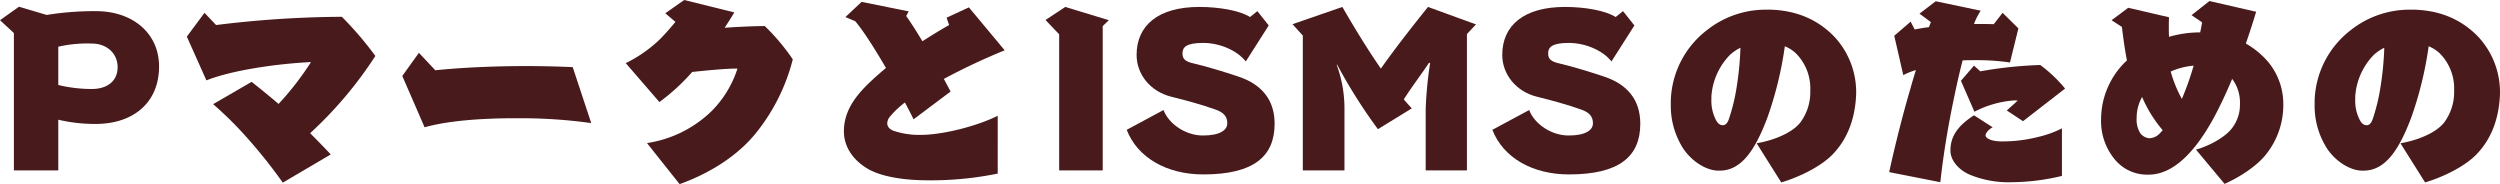 <svg xmlns="http://www.w3.org/2000/svg" width="768.726" height="56.611" viewBox="0 0 768.726 56.611">
  <g id="グループ_7638" data-name="グループ 7638" transform="translate(-14354 -606.999)">
    <path id="パス_42806" data-name="パス 42806" d="M4.27,56.768V14.52L0,10.574,5.823,6.433l8.54,2.523A91.218,91.218,0,0,1,29.5,7.791c11.322,0,19.41,6.793,19.41,17.016C48.912,36,40.889,42.47,29.438,42.47a49.409,49.409,0,0,1-11.516-1.294V56.768ZM17.921,30.5A44.7,44.7,0,0,0,28.144,31.73c5.046,0,8.022-2.588,8.022-6.729s-3.235-7.246-7.958-7.246a39.623,39.623,0,0,0-10.287.97Z" transform="translate(14354 602.637)" fill="#481a1c"/>
    <path id="パス_42807" data-name="パス 42807" d="M207.987,64.472a156.415,156.415,0,0,0-10.222-12.94A114.064,114.064,0,0,0,186.572,40.34l11.84-6.858c2.847,2.264,5.564,4.464,8.282,6.793A89.356,89.356,0,0,0,216.657,27.4c-9.511.453-23.874,2.329-32.155,5.629l-6.017-13.457,5.435-7.311,3.558,3.752a324.182,324.182,0,0,1,36.943-2.523h1.747a105.437,105.437,0,0,1,10.287,12.034A122.283,122.283,0,0,1,216.4,49.268c2.2,2.2,4.4,4.464,6.34,6.534Z" transform="translate(14232.965 598.685)" fill="#481a1c"/>
    <path id="パス_42808" data-name="パス 42808" d="M442.409,72.061a155.777,155.777,0,0,0-22.385-1.488c-2.135,0-4.206,0-6.211.064-9.834.259-17.4,1.229-22.644,2.718L384.31,57.569l5.111-7.117,5.046,5.37c7.958-.841,18.18-1.294,28.014-1.294,4.982,0,9.834.13,14.234.323Z" transform="translate(14093.39 572.787)" fill="#481a1c"/>
    <path id="パス_42809" data-name="パス 42809" d="M604.306,43.994a36.3,36.3,0,0,0,19.668-9.64,32.529,32.529,0,0,0,8.152-13.263h-.518c-2.912,0-8.6.518-13.393,1.035a63.1,63.1,0,0,1-10.093,9.252L597.771,19.409a40.932,40.932,0,0,0,10.74-7.57c1.617-1.682,3.3-3.559,4.529-5.111l-3.105-2.653L615.757,0l15.4,3.817c-.841,1.423-1.877,3.041-2.976,4.723,4.529-.324,9.058-.518,12.357-.518a64.9,64.9,0,0,1,8.6,10.222,59.233,59.233,0,0,1-10.8,22c-6.341,8.216-15.851,13.457-24,16.369Z" transform="translate(13948.637 607)" fill="#481a1c"/>
    <path id="パス_42810" data-name="パス 42810" d="M853.5,54.6a102.028,102.028,0,0,1-21.221,2.071c-6.47,0-13.522-.776-18.31-3.3-4.335-2.394-7.764-6.47-7.764-11.775,0-5.758,3.041-10.352,7.7-14.816q2.426-2.329,5.24-4.658C815.849,16.5,812.42,11,809.7,7.761l-3.041-1.294,4.982-4.658L826.136,4.72l-.777,1.423c1.423,2.006,3.171,4.723,4.982,7.764,3.041-1.941,5.887-3.688,8.216-4.982l-.776-2.264,6.858-3.17,11,13.2a196.61,196.61,0,0,0-18.7,8.8l2.07,3.881-11.387,8.541c-.712-1.488-1.618-3.235-2.653-5.176a27.973,27.973,0,0,0-4.593,4.334,3.392,3.392,0,0,0-.841,2.071c0,.905.582,1.812,2.006,2.329a24.676,24.676,0,0,0,8.281,1.23c6.987,0,17.727-2.847,23.679-5.887Z" transform="translate(13807.289 605.773)" fill="#481a1c"/>
    <path id="パス_42811" data-name="パス 42811" d="M1002.972,56.9V15.044l-4.205-4.4,6.081-4.011,13.393,4.076-1.876,1.812V56.9Z" transform="translate(13676.711 602.501)" fill="#481a1c"/>
    <path id="パス_42812" data-name="パス 42812" d="M1112.971,23.39c-2.782-3.494-8.152-5.693-13.134-5.693-5.24,0-6.34,1.359-6.34,3.235,0,1.747.906,2.523,3.558,3.105,3.688.841,9.381,2.588,13.457,3.947,7.375,2.394,11.322,7.246,11.322,14.557,0,10.093-6.47,15.592-21.933,15.592-11.258,0-20.25-5.176-23.55-13.716l11.322-6.081c1.617,4.335,6.858,7.829,12.1,7.829,5.305,0,7.505-1.682,7.505-3.752,0-2.2-1.229-3.365-3.559-4.206-4.4-1.553-8.864-2.782-13.586-3.947-6.6-1.618-10.74-6.987-10.74-12.875,0-9.122,6.728-14.751,19.28-14.751,6.082,0,12.487,1.1,15.592,3.105l2.264-1.812,3.494,4.4Z" transform="translate(13624.099 602.501)" fill="#481a1c"/>
    <path id="パス_42813" data-name="パス 42813" d="M1275.693,56.9V38.076a119.713,119.713,0,0,1,1.359-14.169l-.323-.129c-1.747,2.717-5.111,7.117-7.764,11.258.84,1.035,1.682,1.941,2.458,2.782l-10.416,6.405a164.141,164.141,0,0,1-12.552-19.863l-.129.065a38.945,38.945,0,0,1,2.394,13.522V56.9h-12.81V15.432l-3.17-3.494,15.333-5.305c3.494,6.081,7.635,12.875,11.84,18.956,4.464-6.34,10.222-13.651,14.492-18.956L1291.156,12l-2.782,2.976V56.9Z" transform="translate(13516.692 602.501)" fill="#481a1c"/>
    <path id="パス_42814" data-name="パス 42814" d="M1462.306,23.39c-2.782-3.494-8.152-5.693-13.134-5.693-5.24,0-6.34,1.359-6.34,3.235,0,1.747.905,2.523,3.558,3.105,3.687.841,9.381,2.588,13.457,3.947,7.375,2.394,11.322,7.246,11.322,14.557,0,10.093-6.47,15.592-21.933,15.592-11.258,0-20.25-5.176-23.55-13.716l11.322-6.081c1.617,4.335,6.858,7.829,12.1,7.829,5.305,0,7.5-1.682,7.5-3.752,0-2.2-1.229-3.365-3.558-4.206-4.4-1.553-8.864-2.782-13.587-3.947-6.6-1.618-10.74-6.987-10.74-12.875,0-9.122,6.728-14.751,19.28-14.751,6.082,0,12.487,1.1,15.592,3.105l2.265-1.812,3.494,4.4Z" transform="translate(13387.205 602.501)" fill="#481a1c"/>
    <path id="パス_42815" data-name="パス 42815" d="M1622.53,50.328c5.823-1.035,11-3.364,13.393-6.34a15.6,15.6,0,0,0,3.105-9.252v-.712a15.272,15.272,0,0,0-4.27-11.193A10.6,10.6,0,0,0,1631.2,20.5a111.768,111.768,0,0,1-5.434,22.127c-3.817,10.028-8.023,16.11-14.622,16.11h-.518c-3.429-.065-7.764-2.588-10.546-6.6a24.323,24.323,0,0,1-3.946-13.651V37.26a28.368,28.368,0,0,1,11.128-21.739,29.077,29.077,0,0,1,18.309-6.276h1.424c8.411.323,14.492,3.365,19.151,8.023a24.962,24.962,0,0,1,6.987,17.016v.906c-.259,6.6-2.135,13.328-7.311,18.633-3.688,3.752-10.287,6.923-15.722,8.54Zm-10.351-5.564c.647,0,1.359-.453,1.876-2.071a58.626,58.626,0,0,0,2.329-9.64,95.765,95.765,0,0,0,1.165-12.1,13.625,13.625,0,0,0-3.235,2.2,20.206,20.206,0,0,0-5.694,12.746v.905a12.727,12.727,0,0,0,1.359,6.276c.582,1.165,1.294,1.682,2.07,1.682Z" transform="translate(13271.621 600.73)" fill="#481a1c"/>
    <path id="パス_42816" data-name="パス 42816" d="M1804.771,53.741c1.941-9.058,4.788-19.863,6.535-25.685.453-1.682,1.035-3.623,1.682-5.694a21.119,21.119,0,0,0-3.882,1.553l-2.782-12.1,5.047-4.335,1.229,2.393c1.359-.258,2.847-.517,4.4-.712l.582-1.553-3.494-2.588,4.982-3.817,13.846,2.911a19.441,19.441,0,0,0-2.071,4.076c2.006,0,4.011,0,6.082.064l2.717-3.494,4.852,4.788-2.588,10.481a69.335,69.335,0,0,0-10.287-.712c-1.423,0-2.847,0-4.27.065-.906,3.494-1.747,7.182-2.523,10.934-1.941,9.187-3.364,17.727-4.335,26.526Zm53.117,1.165a67.486,67.486,0,0,1-15.657,1.941,31.1,31.1,0,0,1-12.552-2.264c-2.911-1.165-6.082-4.011-6.082-7.505,0-4.529,2.523-7.764,7.246-10.8l5.758,3.688c-1.1.518-2.2,1.747-2.2,2.459,0,.776,1.423,1.876,5.111,1.876a44.74,44.74,0,0,0,11.257-1.424,31.769,31.769,0,0,0,7.117-2.588Zm-11.969-16.822-4.982-3.3,3.365-3.041c-.259,0-.582-.065-.906-.065a31.347,31.347,0,0,0-12.422,3.494l-4.141-9.511L1830.844,21l1.941,1.746a127.791,127.791,0,0,1,18.439-1.941,42.924,42.924,0,0,1,7.635,7.246Z" transform="translate(13130.139 606.182)" fill="#481a1c"/>
    <path id="パス_42817" data-name="パス 42817" d="M2036.358,46.682c4.011-1.1,8.864-3.753,10.934-6.405a11.69,11.69,0,0,0,2.588-7.57,12.035,12.035,0,0,0-2.394-7.764c-1.812,4.335-3.688,8.282-5.37,11.451-6.147,11.452-13,17.986-20.315,17.986a12.886,12.886,0,0,1-10.546-4.852,18.449,18.449,0,0,1-4.076-12.163,24.8,24.8,0,0,1,7.958-18.115c-.712-3.623-1.165-7.052-1.553-10.287l-3.17-2.07,5.111-3.817,12.552,2.911c-.065.97-.065,1.941-.065,2.976s0,2.006.065,3.041a33.923,33.923,0,0,1,9.575-1.359c.258-1.165.453-2.265.582-3.105L2035,5.34,2040.5,1l14.363,3.3c-.906,3.04-2.006,6.4-3.17,9.77a25.981,25.981,0,0,1,4.917,3.623,20.162,20.162,0,0,1,6.6,14.816,24.247,24.247,0,0,1-5.37,15.721c-2.847,3.558-8.023,6.923-12.681,8.993Zm-10.223-5.952a40.214,40.214,0,0,1-6.34-10.222,13.035,13.035,0,0,0-1.682,6.47,7.855,7.855,0,0,0,1.165,4.723,4.006,4.006,0,0,0,2.652,1.488,4.528,4.528,0,0,0,3.17-1.359Zm2.459-18.051a38.4,38.4,0,0,0,3.429,8.411,89.559,89.559,0,0,0,3.623-10.222,21.843,21.843,0,0,0-7.052,1.811" transform="translate(12992.881 606.318)" fill="#481a1c"/>
    <path id="パス_42818" data-name="パス 42818" d="M2237.591,50.328c5.823-1.035,11-3.364,13.393-6.34a15.6,15.6,0,0,0,3.105-9.252v-.712a15.273,15.273,0,0,0-4.27-11.193,10.6,10.6,0,0,0-3.559-2.329,111.734,111.734,0,0,1-5.435,22.127c-3.817,10.028-8.022,16.11-14.622,16.11h-.518c-3.429-.065-7.764-2.588-10.546-6.6a24.322,24.322,0,0,1-3.947-13.651V37.26a28.369,28.369,0,0,1,11.128-21.739,29.077,29.077,0,0,1,18.309-6.276h1.424c8.41.323,14.492,3.365,19.15,8.023a24.961,24.961,0,0,1,6.987,17.016v.906c-.258,6.6-2.135,13.328-7.311,18.633-3.688,3.752-10.287,6.923-15.721,8.54Zm-10.351-5.564c.647,0,1.358-.453,1.876-2.071a58.615,58.615,0,0,0,2.329-9.64,95.674,95.674,0,0,0,1.165-12.1,13.625,13.625,0,0,0-3.235,2.2,20.2,20.2,0,0,0-5.694,12.746v.905a12.725,12.725,0,0,0,1.359,6.276c.582,1.165,1.294,1.682,2.07,1.682Z" transform="translate(12854.533 600.73)" fill="#481a1c"/>
  </g>
</svg>
